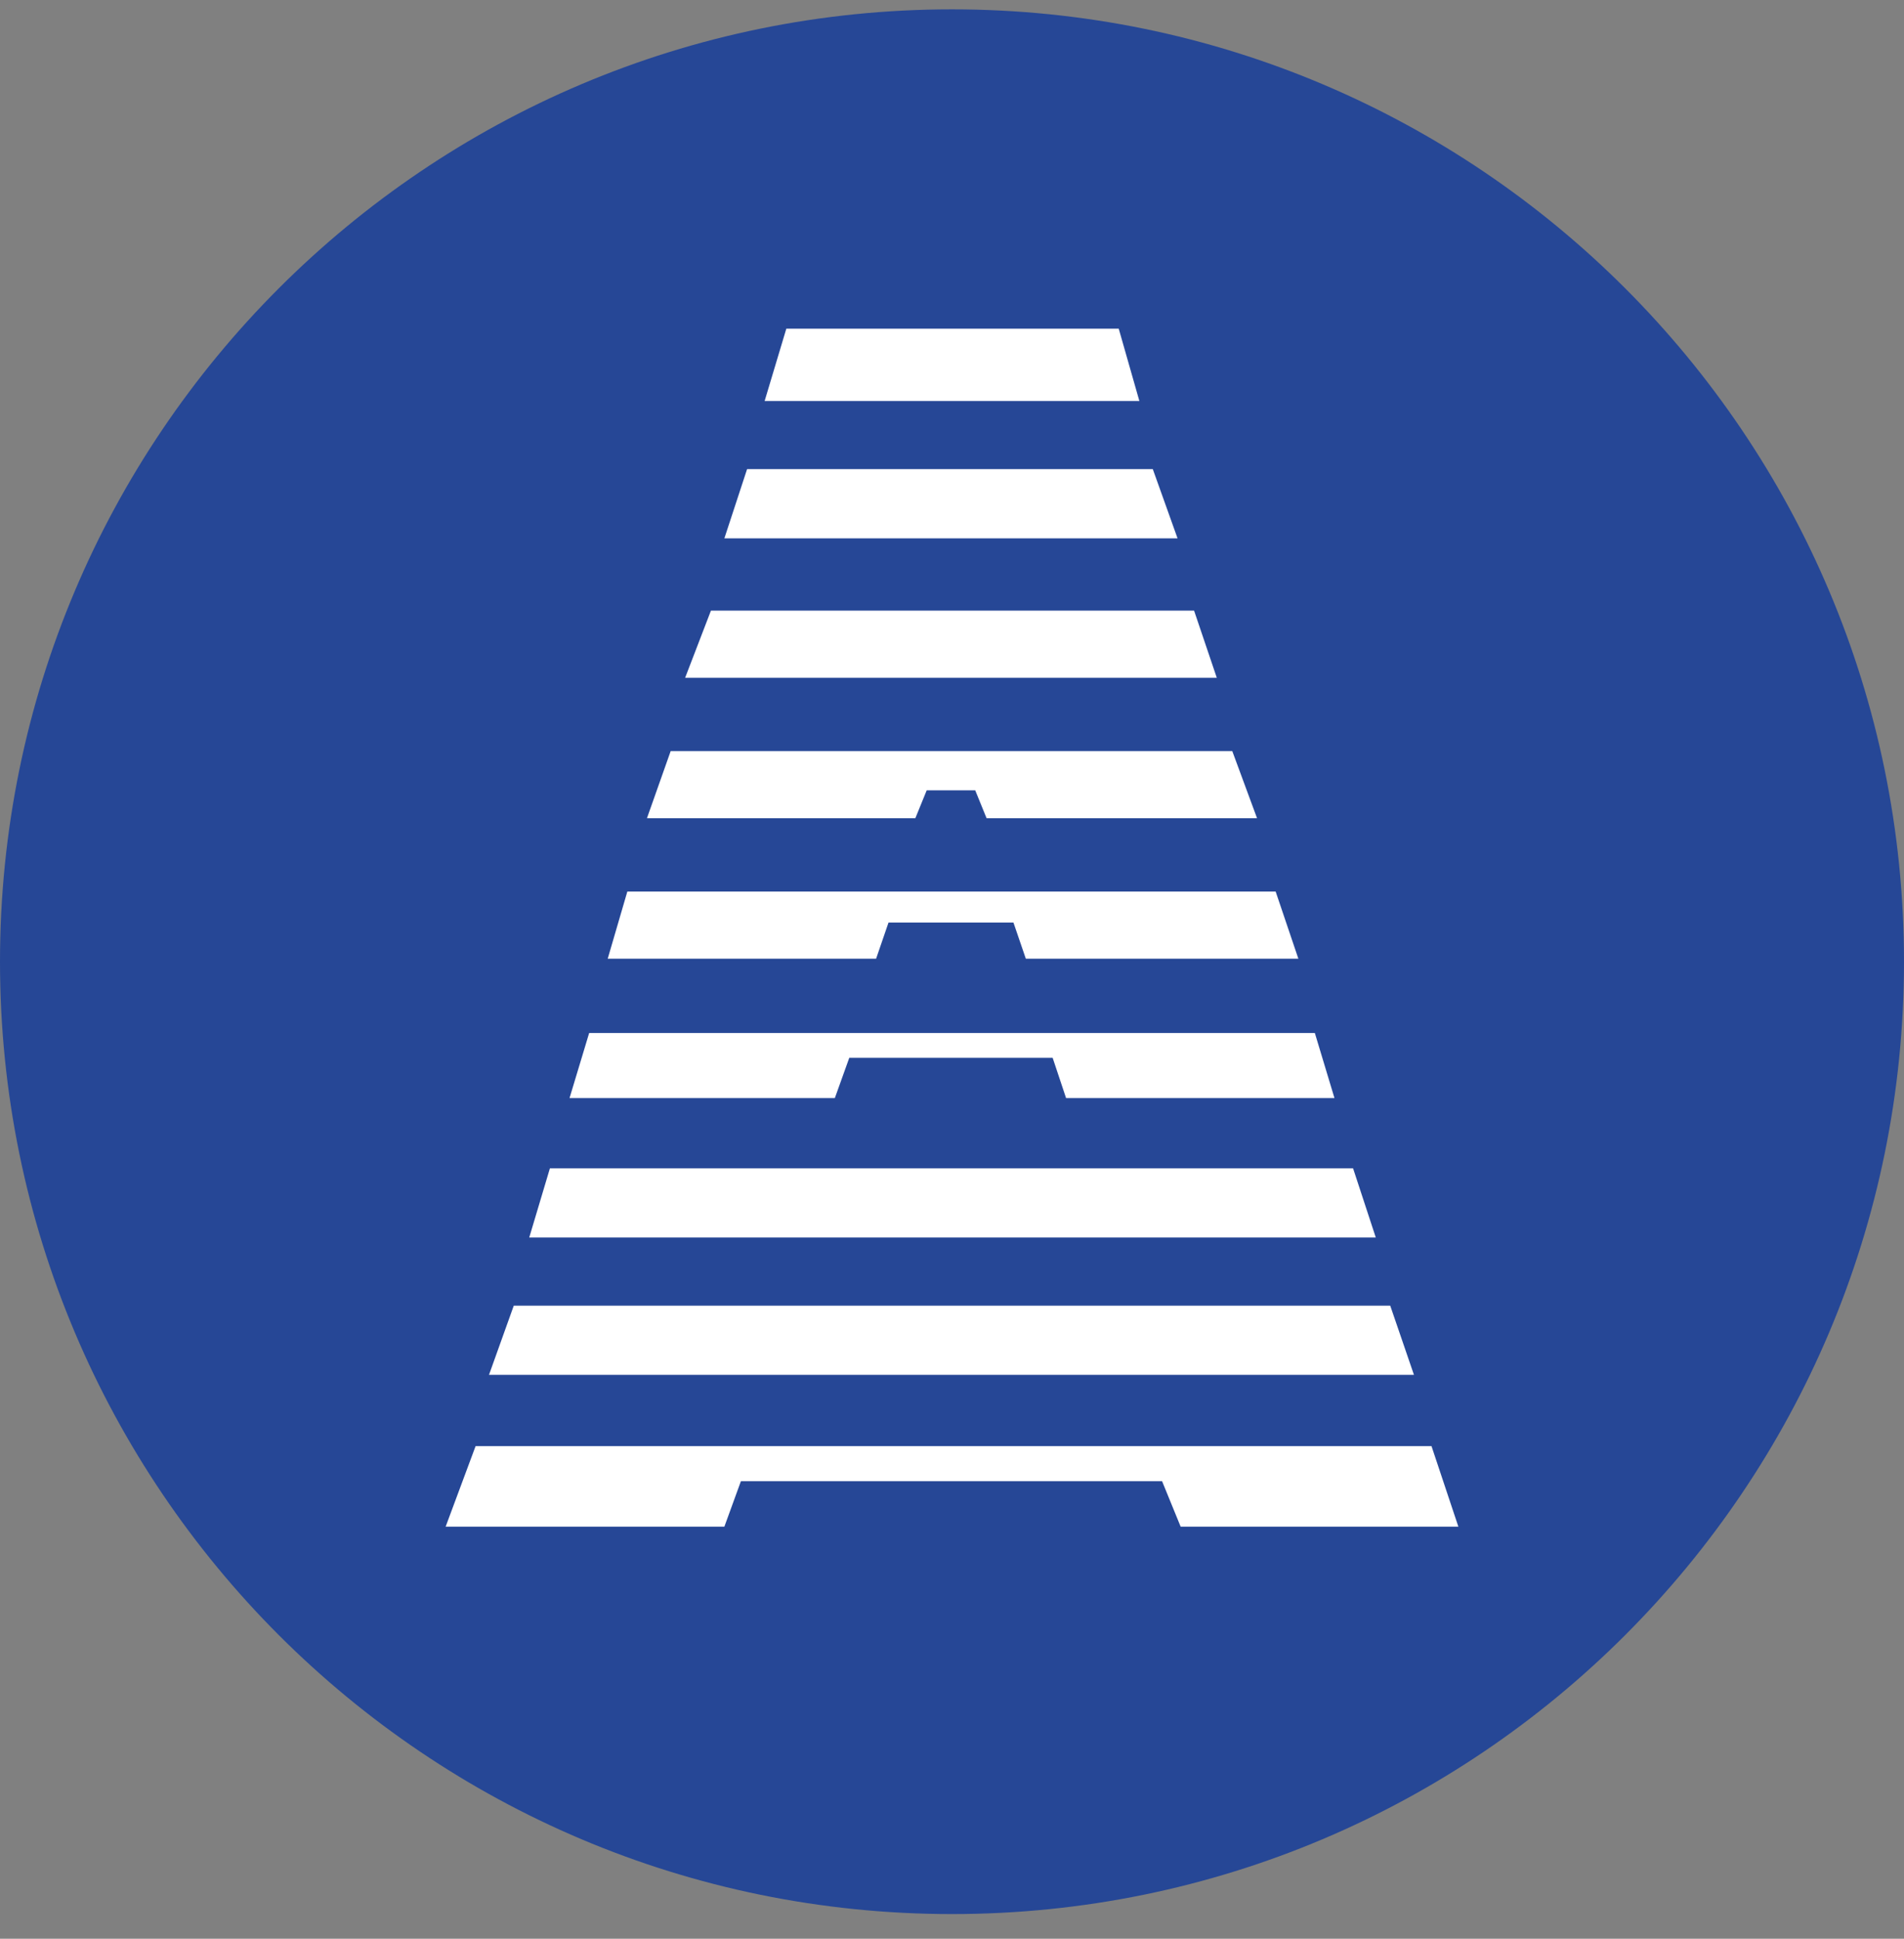 <svg width="56" height="57" viewBox="0 0 56 57" fill="none" xmlns="http://www.w3.org/2000/svg">
<rect x="0" y="0" width="56" height="57" fill="#808080" stroke="none"/>
<g clip-path="url(#clip0_1047_1240)">
<path d="M56 28.275C56 12.811 43.464 0.275 28 0.275C12.536 0.275 0 12.811 0 28.275C0 43.739 12.536 56.275 28 56.275C43.464 56.275 56 43.739 56 28.275Z" fill="#264796"/>
<path d="M22.489 11.79L23.127 9.664H32.904L33.511 11.79H22.489Z" fill="white"/>
<path d="M21.305 15.828L21.973 13.793H33.906L34.634 15.828H21.305Z" fill="white"/>
<path d="M20.151 19.927L20.91 17.953H35.12L35.788 19.927H20.151Z" fill="white"/>
<path d="M19.028 24.056L19.726 22.082H36.243L36.972 24.056H29.017L28.683 23.236H27.256L26.922 24.056H19.028Z" fill="white"/>
<path d="M17.874 28.186L18.451 26.212H37.519L38.187 28.186H30.171L29.807 27.123H26.133L25.768 28.186H17.874Z" fill="white"/>
<path d="M16.751 32.284L17.328 30.372H38.672L39.249 32.284H31.355L30.96 31.1H24.979L24.554 32.284H16.751Z" fill="white"/>
<path d="M15.566 36.383L16.174 34.349H39.796L40.464 36.383H15.566Z" fill="white"/>
<path d="M14.382 40.422L15.111 38.387H40.889L41.587 40.422H14.382Z" fill="white"/>
<path d="M13.107 44.885L13.988 42.517H42.103L42.893 44.885H34.725L34.179 43.549H21.791L21.305 44.885H13.107Z" fill="white"/>
</g>
<defs>
<clipPath id="clip0_1047_1240">
<rect width="56" height="56" fill="white" transform="translate(0 0.275)"/>
</clipPath>
</defs>
</svg>
